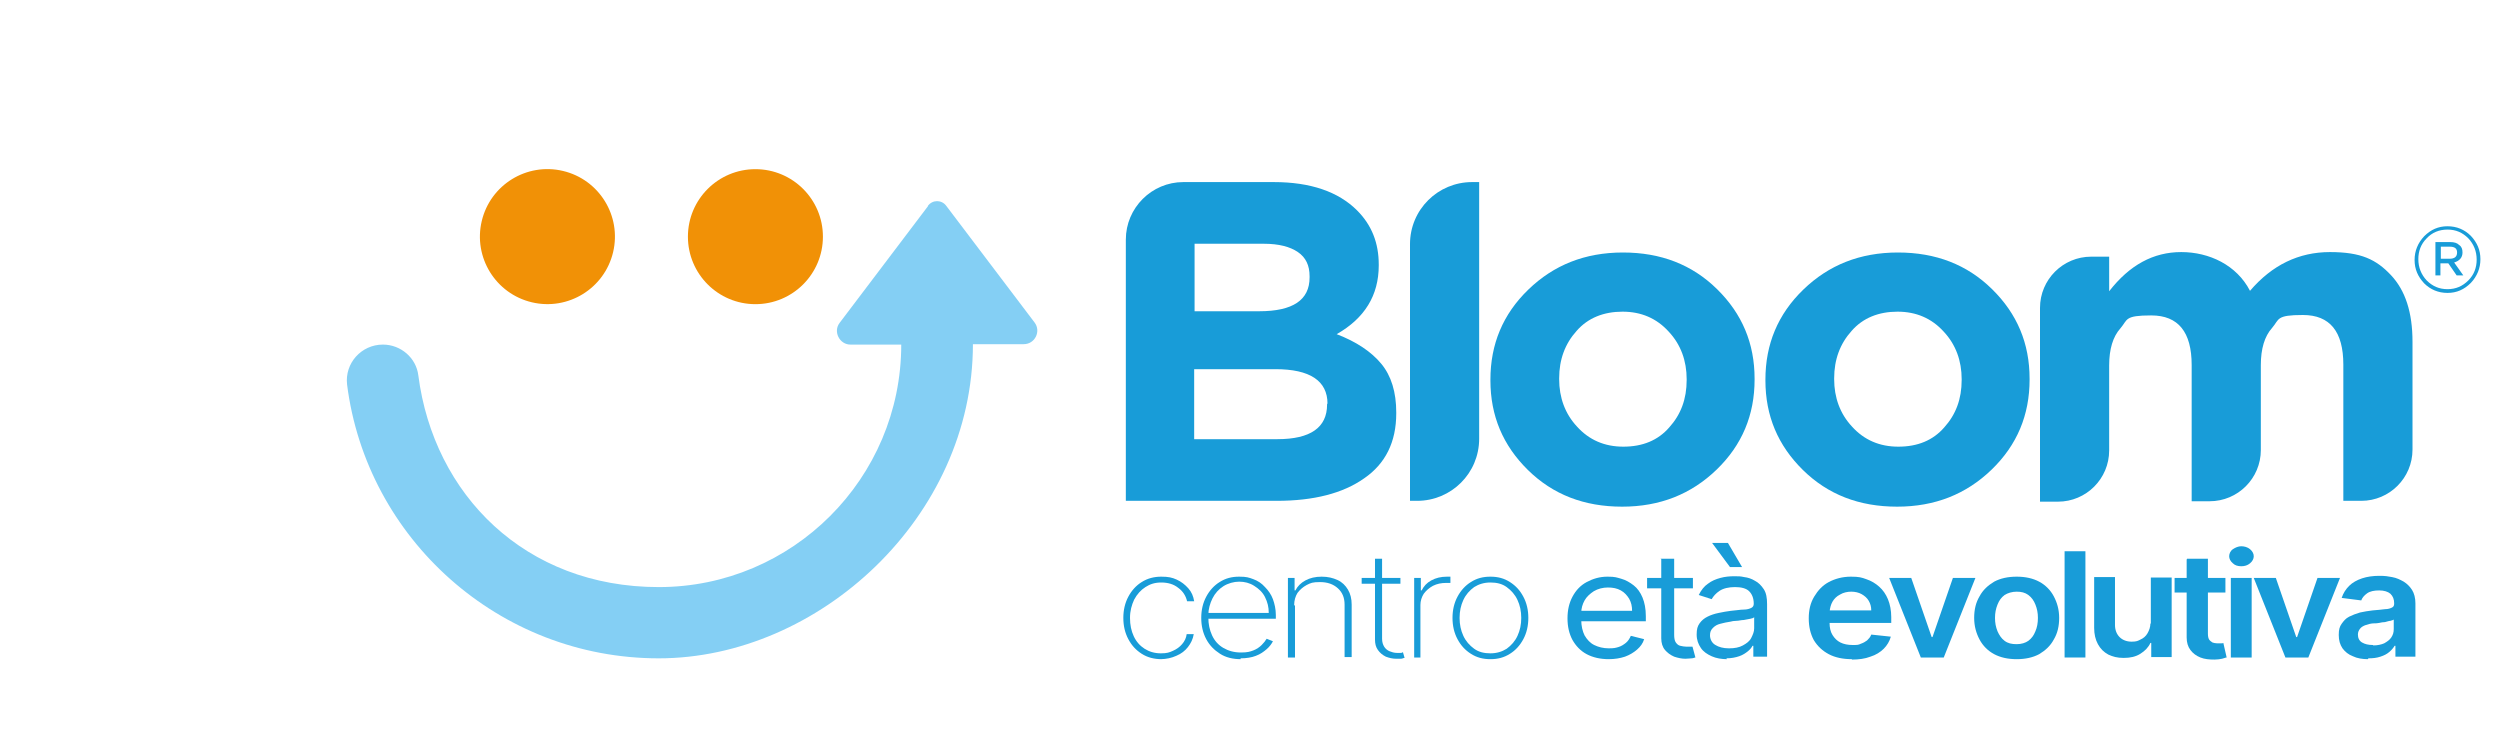 <?xml version="1.0" encoding="UTF-8"?>
<svg id="Livello_1" xmlns="http://www.w3.org/2000/svg" version="1.1" viewBox="0 0 600 180">
  <!-- Generator: Adobe Illustrator 29.8.1, SVG Export Plug-In . SVG Version: 2.1.1 Build 2)  -->
  <defs>
    <style>
      .st0 {
        fill: #84cff4;
      }

      .st1 {
        fill: #189cd8;
      }

      .st2 {
        fill: #f19106;
      }
    </style>
  </defs>
  <path class="st0" d="M222.7,49.5l-21.2,28c-1.6,2.1,0,5.2,2.6,5.2h12.2c0,32.1-26.1,58.2-58.2,58.2s-54-22.2-57.7-50.8c-.5-4.2-4.2-7.4-8.5-7.4h0c-5.2,0-9.2,4.5-8.6,9.6,4.7,37,36.5,65.7,74.8,65.7s75.4-33.8,75.4-75.4h12.2c2.7,0,4.2-3.1,2.6-5.2l-21.2-28c-1.1-1.5-3.3-1.5-4.4,0Z"/>
  <circle class="st2" cx="131.3" cy="56.8" r="16.2" transform="translate(45.9 171.5) rotate(-76.7)"/>
  <circle class="st2" cx="181.3" cy="56.8" r="16.2"/>
  <g>
    <path class="st1" d="M270.2,120.2v-62.7c0-7.6,6.2-13.8,13.8-13.8h21.7c8.8,0,15.5,2.3,20,6.8,3.5,3.5,5.2,7.8,5.2,13v.2c0,7.2-3.4,12.7-10.1,16.5,4.7,1.8,8.3,4.2,10.7,7.1,2.4,2.9,3.6,6.8,3.6,11.7v.2c0,6.9-2.6,12.1-7.7,15.6-5.1,3.6-12.1,5.4-21,5.4h-36.4ZM314.3,66.5v-.2c0-2.6-.9-4.5-2.8-5.8-1.9-1.3-4.6-2-8.2-2h-16.6v16.2h15.5c8.1,0,12.1-2.7,12.1-8.1ZM318.6,96.9c0-5.5-4.2-8.3-12.5-8.3h-19.5v16.8h20c7.9,0,11.9-2.8,11.9-8.3v-.2Z"/>
    <path class="st1" d="M338.4,120.2v-61.6c0-8.3,6.7-14.9,14.9-14.9h1.7v61.6c0,8.3-6.7,14.9-14.9,14.9h-1.7Z"/>
    <path class="st1" d="M412,112.7c-6.1,5.9-13.6,8.9-22.7,8.9s-16.6-2.9-22.6-8.8c-6-5.9-9-13-9-21.5v-.2c0-8.5,3-15.7,9.1-21.6,6.1-5.9,13.6-8.9,22.7-8.9s16.6,2.9,22.6,8.8c6,5.9,9,13,9,21.5v.2c0,8.5-3,15.7-9.1,21.6ZM389.6,107.2c4.6,0,8.3-1.5,11-4.6,2.8-3.1,4.2-6.8,4.2-11.4v-.2c0-4.4-1.4-8.3-4.3-11.4-2.9-3.2-6.6-4.8-11.1-4.8s-8.3,1.5-11,4.6c-2.8,3.1-4.2,6.9-4.2,11.4v.2c0,4.4,1.4,8.3,4.3,11.4,2.9,3.2,6.6,4.8,11.1,4.8Z"/>
    <path class="st1" d="M478,112.7c-6.1,5.9-13.6,8.9-22.7,8.9s-16.6-2.9-22.6-8.8c-6-5.9-9-13-9-21.5v-.2c0-8.5,3-15.7,9.1-21.6,6.1-5.9,13.6-8.9,22.7-8.9s16.6,2.9,22.6,8.8c6,5.9,9,13,9,21.5v.2c0,8.5-3,15.7-9.1,21.6ZM455.6,107.2c4.6,0,8.3-1.5,11-4.6,2.8-3.1,4.2-6.8,4.2-11.4v-.2c0-4.4-1.4-8.3-4.3-11.4-2.9-3.2-6.6-4.8-11.1-4.8s-8.3,1.5-11,4.6c-2.8,3.1-4.2,6.9-4.2,11.4v.2c0,4.4,1.4,8.3,4.3,11.4,2.9,3.2,6.6,4.8,11.1,4.8Z"/>
    <path class="st1" d="M489.6,120.2v-46.3c0-6.8,5.5-12.3,12.3-12.3h4.3v8.3c4.9-6.3,10.6-9.4,17.3-9.4s13.3,3.1,16.5,9.3c5.3-6.2,11.7-9.3,19.2-9.3s11.1,1.8,14.6,5.5c3.5,3.7,5.2,9,5.2,16v25.9c0,6.8-5.5,12.3-12.3,12.3h-4.3v-32.7c0-7.9-3.2-11.9-9.7-11.9s-5.6,1-7.4,3.1c-1.8,2-2.7,5-2.7,8.9v20.4c0,6.8-5.5,12.3-12.3,12.3h-4.3v-32.7c0-7.9-3.2-11.9-9.7-11.9s-5.6,1-7.4,3.1c-1.8,2-2.7,5-2.7,8.9v20.4c0,6.8-5.5,12.3-12.3,12.3h-4.3Z"/>
    <path class="st1" d="M587.4,70.3c-2.2,0-4.1-.8-5.6-2.3-1.5-1.6-2.3-3.4-2.3-5.6h0c0-2.2.8-4.1,2.3-5.7,1.6-1.6,3.4-2.4,5.6-2.4s4.1.8,5.6,2.3c1.5,1.6,2.3,3.4,2.3,5.6h0c0,2.2-.8,4.1-2.3,5.7-1.6,1.6-3.4,2.4-5.6,2.4ZM582.4,67.3c1.4,1.4,3,2.1,5,2.1s3.6-.7,5-2.1c1.4-1.4,2-3.1,2-5h0c0-2-.7-3.7-2-5.1-1.4-1.4-3-2.1-5-2.1s-3.7.7-5,2.1c-1.4,1.4-2,3.1-2,5h0c0,2,.7,3.7,2,5.1ZM584.5,66.1v-8h3.6c.9,0,1.6.2,2.1.7.6.4.8,1,.8,1.8,0,1.2-.7,2-2,2.4l2.2,3.1h-1.6l-2-2.9h-1.9v2.9h-1.3ZM585.8,62.1h2.1c1.2,0,1.8-.5,1.8-1.5s-.6-1.4-1.8-1.4h-2.1v2.9Z"/>
  </g>
  <g>
    <path class="st1" d="M278.8,158.2c-1.8,0-3.4-.4-4.8-1.3-1.4-.9-2.4-2-3.2-3.5-.8-1.5-1.2-3.2-1.2-5.1s.4-3.6,1.2-5.1c.8-1.5,1.9-2.7,3.2-3.5,1.4-.9,3-1.3,4.7-1.3s2.6.2,3.7.7c1.1.5,2,1.2,2.8,2.1s1.2,1.9,1.4,3.1h-1.7c-.3-1.3-1-2.4-2.1-3.2-1.1-.9-2.5-1.3-4.1-1.3s-2.7.4-3.8,1.1c-1.1.7-2,1.7-2.7,3-.6,1.3-1,2.7-1,4.4s.3,3.1.9,4.4c.6,1.3,1.5,2.3,2.6,3,1.1.7,2.4,1.1,3.9,1.1s2-.2,2.9-.6c.9-.4,1.6-.9,2.2-1.6s1-1.5,1.1-2.4h1.7c-.2,1.2-.7,2.2-1.4,3.1-.7.9-1.6,1.6-2.8,2.1-1.1.5-2.4.8-3.8.8Z"/>
    <path class="st1" d="M297.8,158.2c-1.9,0-3.6-.4-5-1.3-1.4-.9-2.5-2-3.3-3.5-.8-1.5-1.2-3.2-1.2-5.1s.4-3.6,1.2-5.1c.8-1.5,1.9-2.7,3.2-3.5,1.4-.9,2.9-1.3,4.7-1.3s2.3.2,3.4.6c1.1.4,2,1,2.8,1.9.8.8,1.5,1.8,1.9,2.9s.7,2.4.7,3.8v.9h-16.8v-1.4h15.1c0-1.4-.3-2.6-.9-3.8s-1.5-2-2.6-2.7c-1.1-.7-2.3-1-3.6-1s-2.7.4-3.8,1.1c-1.1.7-2,1.7-2.6,2.9-.6,1.2-1,2.6-1,4v.6c0,1.6.3,3,.9,4.3.6,1.3,1.5,2.3,2.7,3,1.2.7,2.6,1.1,4.2,1.1s2.2-.2,3-.5,1.5-.8,2-1.3c.5-.5.9-1,1.2-1.5l1.5.6c-.3.6-.8,1.3-1.5,1.9-.7.6-1.5,1.2-2.6,1.6-1,.4-2.3.6-3.7.6Z"/>
    <path class="st1" d="M310.8,145.4v12.4h-1.7v-19.1h1.6v3h.2c.5-1,1.3-1.8,2.4-2.4,1.1-.6,2.4-.9,3.9-.9s2.7.3,3.8.8c1.1.5,1.9,1.3,2.5,2.3s.9,2.2.9,3.6v12.6h-1.7v-12.6c0-1.6-.5-2.9-1.6-3.9-1.1-1-2.5-1.5-4.3-1.5s-2.2.2-3.2.7c-.9.5-1.6,1.1-2.2,1.9-.5.8-.8,1.8-.8,2.9Z"/>
    <path class="st1" d="M336.1,138.7v1.4h-9.3v-1.4h9.3ZM330,134.1h1.7v19.2c0,.8.2,1.4.5,1.9s.8.9,1.3,1.1c.5.2,1.1.4,1.8.4s.6,0,.8,0c.2,0,.4,0,.6-.2l.4,1.4c-.3,0-.5.2-.9.2s-.7,0-1.1,0c-.9,0-1.7-.2-2.5-.5-.8-.4-1.4-.9-1.9-1.6s-.7-1.5-.7-2.5v-19.5Z"/>
    <path class="st1" d="M339.4,157.8v-19.1h1.6v3h.2c.5-1,1.2-1.8,2.3-2.4,1.1-.6,2.3-.9,3.8-.9h.4c.1,0,.3,0,.4,0v1.5c-.1,0-.2,0-.4,0-.2,0-.3,0-.6,0-1.2,0-2.2.2-3.2.7-.9.5-1.6,1.1-2.2,1.9-.5.8-.8,1.7-.8,2.7v12.6h-1.7Z"/>
    <path class="st1" d="M357.7,158.2c-1.8,0-3.3-.4-4.7-1.3-1.4-.9-2.4-2-3.2-3.5-.8-1.5-1.2-3.2-1.2-5.1s.4-3.6,1.2-5.1c.8-1.5,1.9-2.7,3.2-3.5,1.4-.9,2.9-1.3,4.7-1.3s3.3.4,4.7,1.3c1.4.9,2.4,2,3.2,3.5.8,1.5,1.2,3.2,1.2,5.1s-.4,3.6-1.2,5.1c-.8,1.5-1.9,2.7-3.2,3.5-1.4.9-2.9,1.3-4.7,1.3ZM357.7,156.8c1.5,0,2.8-.4,3.9-1.1,1.1-.8,2-1.8,2.6-3.1.6-1.3.9-2.7.9-4.3s-.3-3-.9-4.3c-.6-1.3-1.5-2.3-2.6-3.1-1.1-.8-2.4-1.1-3.9-1.1s-2.8.4-3.9,1.1c-1.1.8-2,1.8-2.6,3.1-.6,1.3-.9,2.7-.9,4.3s.3,3,.9,4.3c.6,1.3,1.5,2.3,2.6,3.1,1.1.8,2.4,1.1,3.9,1.1Z"/>
    <path class="st1" d="M386.1,158.2c-2,0-3.8-.4-5.3-1.2s-2.6-2-3.4-3.4c-.8-1.5-1.2-3.2-1.2-5.2s.4-3.7,1.2-5.2c.8-1.5,1.9-2.7,3.4-3.5s3.1-1.3,5-1.3,2.2.2,3.3.5c1.1.3,2.1.9,3,1.6.9.7,1.6,1.7,2.1,2.9.5,1.2.8,2.7.8,4.5v1.2h-16.4v-2.5h13.1c0-1.1-.2-2-.7-2.9-.5-.8-1.1-1.5-2-2s-1.9-.7-3.1-.7-2.4.3-3.4.9c-.9.6-1.7,1.3-2.2,2.2s-.8,1.9-.8,3v1.7c0,1.4.3,2.7.8,3.7.6,1,1.3,1.8,2.3,2.3,1,.5,2.2.8,3.5.8s1.6-.1,2.3-.3c.7-.2,1.3-.6,1.8-1s.9-1,1.2-1.7l3.2.8c-.3,1-.9,1.8-1.7,2.5-.8.7-1.8,1.3-2.9,1.7-1.2.4-2.5.6-3.9.6Z"/>
    <path class="st1" d="M406.3,138.7v2.5h-11v-2.5h11ZM398.5,134.1h3.3v18.2c0,.8.1,1.5.4,1.9.3.4.6.7,1.1.8s.9.2,1.4.2.7,0,.9,0c.2,0,.4,0,.6,0l.7,2.6c-.2,0-.5.2-.9.2s-.9.1-1.5.1c-.9,0-1.8-.2-2.7-.5-.9-.4-1.6-.9-2.2-1.6-.6-.7-.9-1.7-.9-2.8v-19Z"/>
    <path class="st1" d="M414.5,158.2c-1.3,0-2.6-.2-3.7-.7-1.1-.5-2-1.1-2.6-2-.6-.9-1-1.9-1-3.2s.2-2,.7-2.7c.5-.7,1.1-1.2,1.9-1.6s1.7-.7,2.7-.9c1-.2,2-.4,2.9-.5,1.3-.1,2.3-.3,3.1-.3.8,0,1.4-.2,1.8-.4s.6-.5.6-1h0c0-1.3-.4-2.3-1.1-3-.7-.7-1.9-1-3.4-1s-2.8.3-3.7.9-1.5,1.3-1.9,2l-3.1-1c.6-1.2,1.3-2.1,2.2-2.7.9-.7,1.9-1.1,3-1.4,1.1-.3,2.2-.4,3.3-.4s1.5,0,2.4.2c.9.1,1.8.4,2.6.9.8.4,1.5,1.1,2.1,2,.6.9.8,2.1.8,3.6v12.6h-3.3v-2.6h-.2c-.2.4-.6.9-1.1,1.3s-1.2.9-2.1,1.2-1.9.5-3.1.5ZM415,155.6c1.3,0,2.4-.2,3.3-.7.9-.5,1.6-1,2-1.8s.7-1.5.7-2.3v-2.7c-.1.2-.4.3-.9.4s-1,.2-1.6.3c-.6,0-1.2.2-1.8.2-.6,0-1,.1-1.4.2-.8.1-1.6.3-2.4.5s-1.3.5-1.8,1-.7,1-.7,1.8.4,1.8,1.3,2.3c.8.5,1.9.8,3.2.8ZM415.2,136.1l-4.3-5.8h3.8l3.4,5.8h-2.9Z"/>
    <path class="st1" d="M444.4,158.2c-2.1,0-4-.4-5.5-1.2-1.5-.8-2.7-1.9-3.6-3.4-.8-1.5-1.2-3.2-1.2-5.2s.4-3.7,1.3-5.2,2-2.7,3.5-3.5c1.5-.8,3.3-1.3,5.3-1.3s2.6.2,3.7.6c1.2.4,2.2,1,3.1,1.8.9.8,1.6,1.8,2.1,3s.8,2.7.8,4.3v1.4h-17.4v-3h12.6c0-.9-.2-1.6-.6-2.3-.4-.7-1-1.2-1.7-1.6-.7-.4-1.6-.6-2.5-.6s-1.9.2-2.7.7c-.8.4-1.4,1-1.8,1.7-.4.7-.6,1.5-.7,2.4v2.7c0,1.1.2,2.1.7,2.9.5.8,1.1,1.4,1.9,1.8.8.4,1.8.6,2.9.6s1.4,0,2-.3c.6-.2,1.1-.5,1.5-.8.4-.4.8-.8,1-1.4l4.7.5c-.3,1.1-.9,2.1-1.7,2.9-.8.8-1.9,1.5-3.2,1.9-1.3.5-2.8.7-4.4.7Z"/>
    <path class="st1" d="M474.1,138.7l-7.6,19.1h-5.5l-7.6-19.1h5.3l4.9,14.2h.2l4.9-14.2h5.3Z"/>
    <path class="st1" d="M484,158.2c-2.1,0-3.9-.4-5.4-1.2-1.5-.8-2.7-2-3.5-3.5-.8-1.5-1.3-3.2-1.3-5.2s.4-3.7,1.3-5.2c.8-1.5,2-2.6,3.5-3.5,1.5-.8,3.3-1.2,5.4-1.2s3.9.4,5.4,1.2c1.5.8,2.7,2,3.5,3.5.8,1.5,1.3,3.2,1.3,5.2s-.4,3.7-1.3,5.2c-.8,1.5-2,2.6-3.5,3.5-1.5.8-3.3,1.2-5.4,1.2ZM484,154.6c1.1,0,2.1-.3,2.8-.8.8-.6,1.3-1.3,1.7-2.3.4-.9.6-2,.6-3.2s-.2-2.2-.6-3.2-.9-1.7-1.7-2.3-1.7-.8-2.8-.8-2.1.3-2.9.8c-.8.6-1.3,1.3-1.7,2.3-.4,1-.6,2-.6,3.2s.2,2.2.6,3.2c.4.9.9,1.7,1.7,2.3.8.6,1.7.8,2.9.8Z"/>
    <path class="st1" d="M500.5,132.3v25.5h-5v-25.5h5Z"/>
    <path class="st1" d="M516.2,149.7v-11.1h5v19.1h-4.9v-3.4h-.2c-.5,1.1-1.3,1.9-2.4,2.6-1.1.7-2.4,1-4,1s-2.6-.3-3.7-.8c-1.1-.6-1.9-1.4-2.5-2.5s-.9-2.4-.9-3.9v-12.2h5v11.5c0,1.2.4,2.2,1.1,2.9.7.7,1.7,1.1,2.9,1.1s1.5-.2,2.1-.5c.7-.3,1.3-.8,1.7-1.5s.7-1.5.7-2.4Z"/>
    <path class="st1" d="M534.1,138.7v3.5h-12.2v-3.5h12.2ZM524.9,134.1h5v18c0,.6.1,1.1.3,1.4s.5.5.8.7c.3.1.7.2,1.1.2s.6,0,.9,0c.3,0,.5,0,.6-.1l.8,3.5c-.3,0-.6.2-1.1.3-.5.1-1.1.2-1.8.2-1.3,0-2.4-.1-3.4-.5-1-.4-1.8-1-2.4-1.8s-.9-1.8-.9-3v-18.7Z"/>
    <path class="st1" d="M537.9,135.9c-.8,0-1.5-.2-2-.7-.6-.5-.9-1.1-.9-1.7s.3-1.3.9-1.7,1.3-.7,2-.7,1.5.2,2.1.7c.6.5.9,1.1.9,1.7s-.3,1.2-.9,1.7c-.6.5-1.3.7-2.1.7ZM535.4,157.8v-19.1h5v19.1h-5Z"/>
    <path class="st1" d="M561.6,138.7l-7.6,19.1h-5.5l-7.6-19.1h5.3l4.9,14.2h.2l4.9-14.2h5.3Z"/>
    <path class="st1" d="M568.3,158.2c-1.3,0-2.6-.2-3.6-.7-1.1-.4-1.9-1.1-2.5-1.9-.6-.9-.9-1.9-.9-3.2s.2-2,.7-2.7,1-1.3,1.8-1.7c.8-.4,1.6-.7,2.6-1,1-.2,2-.4,3-.5,1.2-.1,2.3-.2,3-.3.8,0,1.3-.2,1.7-.4.4-.2.5-.5.5-1h0c0-1-.3-1.7-.9-2.3-.6-.5-1.5-.8-2.7-.8s-2.2.2-2.9.7c-.7.5-1.2,1.1-1.4,1.7l-4.7-.6c.4-1.2,1-2.1,1.8-2.9.8-.8,1.9-1.4,3.1-1.8,1.2-.4,2.6-.6,4.1-.6s2,.1,3.1.3,1.9.6,2.8,1.1c.8.5,1.5,1.2,2,2,.5.8.8,1.9.8,3.2v12.8h-4.8v-2.6h-.2c-.3.5-.7,1-1.3,1.5s-1.2.8-2.1,1.1-1.8.4-2.9.4ZM569.6,154.9c1,0,1.9-.2,2.6-.5.7-.4,1.3-.8,1.7-1.4.4-.6.6-1.2.6-2v-2.3c-.2.1-.4.2-.8.3-.4,0-.8.2-1.3.3-.5,0-.9.1-1.4.2s-.8.1-1.2.1c-.7,0-1.4.2-2,.4-.6.2-1.1.5-1.4.9s-.5.8-.5,1.4c0,.8.3,1.5,1,1.9.7.4,1.5.6,2.6.6Z"/>
  </g>
</svg>